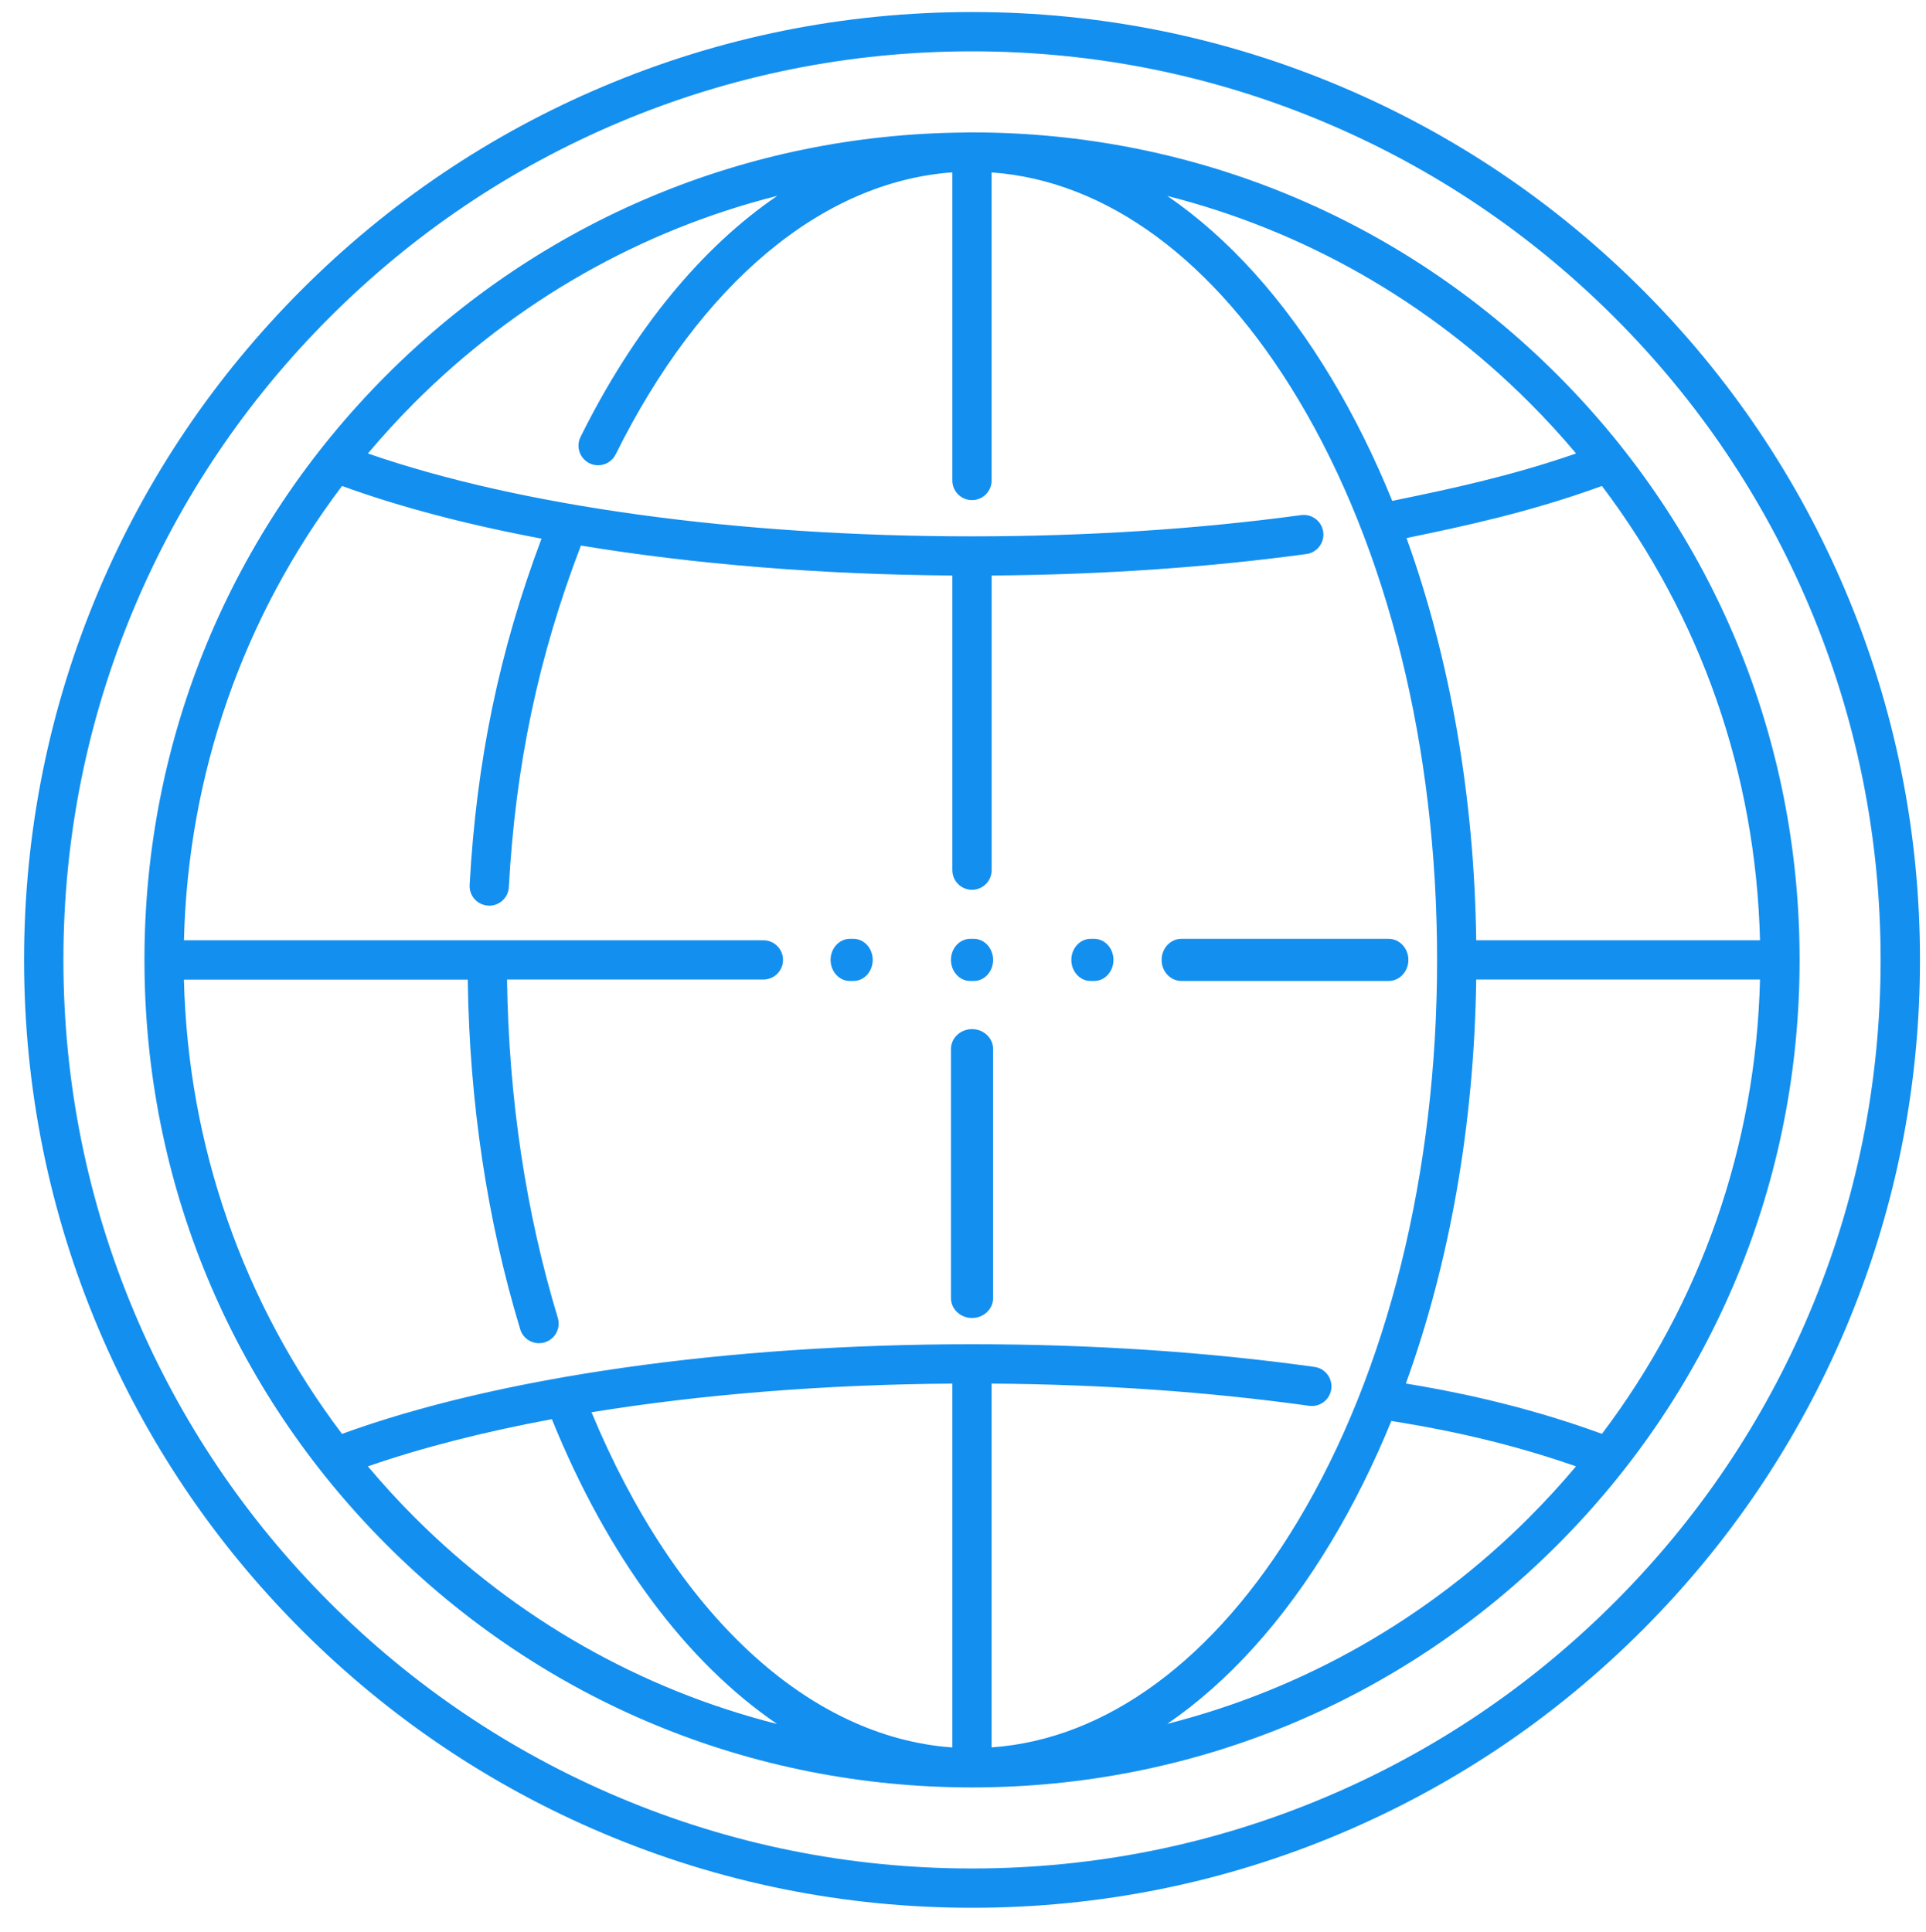 <svg width="320" height="321" xmlns="http://www.w3.org/2000/svg" xmlns:xlink="http://www.w3.org/1999/xlink" xml:space="preserve" overflow="hidden"><g transform="translate(-857 -1301)"><g><path d="M1018.49 1323 1018.49 1323C1018.08 1323 1017.67 1323 1017.26 1323.02 980.996 1323.33 946.949 1337.59 921.272 1363.27 895.301 1389.24 881 1423.77 881 1460.5 881 1497.23 895.301 1531.76 921.272 1557.73 947.243 1583.7 981.767 1598 1018.49 1598L1018.51 1598C1055.23 1598 1089.76 1583.7 1115.73 1557.73 1141.7 1531.76 1156 1497.23 1156 1460.5 1156 1423.77 1141.7 1389.24 1115.73 1363.27 1089.76 1337.3 1055.23 1323 1018.5 1323ZM1118.86 1376.35C1107.95 1380.14 1097.66 1382.29 1089.91 1383.9 1089.37 1384.01 1088.84 1384.12 1088.32 1384.23 1085.39 1377.01 1082.02 1370.21 1078.24 1363.9 1070.33 1350.71 1061.07 1340.49 1050.95 1333.56 1073.52 1339.29 1094.21 1350.99 1111.1 1367.89 1113.83 1370.61 1116.41 1373.44 1118.86 1376.35ZM1149.42 1457.24 1102.27 1457.24C1101.94 1433.36 1097.93 1410.48 1090.69 1390.41 1090.88 1390.37 1091.06 1390.33 1091.24 1390.29 1099.68 1388.54 1111.05 1386.17 1123.16 1381.75 1139.58 1403.47 1148.75 1429.64 1149.42 1457.24ZM1123.16 1539.25C1109.3 1534.18 1097.03 1531.95 1090.58 1530.89 1097.88 1510.75 1101.93 1487.76 1102.27 1463.76L1149.42 1463.76C1148.76 1491.36 1139.58 1517.53 1123.16 1539.25ZM925.881 1367.89C942.8 1350.97 963.538 1339.25 986.148 1333.54 973.552 1342.13 962.306 1355.75 953.455 1373.6 952.655 1375.21 953.312 1377.17 954.927 1377.97 955.393 1378.2 955.886 1378.31 956.375 1378.31 957.575 1378.31 958.733 1377.64 959.3 1376.49 973.393 1348.07 993.629 1331.19 1015.23 1329.64L1015.23 1380.84C1015.23 1382.64 1016.69 1384.1 1018.49 1384.1 1020.29 1384.1 1021.75 1382.64 1021.75 1380.84L1021.75 1329.65C1040.86 1331 1058.83 1344.23 1072.64 1367.26 1087.56 1392.11 1095.77 1425.22 1095.77 1460.5 1095.77 1495.78 1087.56 1528.89 1072.64 1553.74 1058.83 1576.77 1040.86 1590 1021.75 1591.35L1021.75 1530.9C1040.15 1531.03 1057.88 1532.27 1074.5 1534.59 1076.29 1534.84 1077.94 1533.6 1078.19 1531.81 1078.43 1530.03 1077.19 1528.38 1075.41 1528.13 1057.51 1525.63 1038.36 1524.36 1018.49 1524.36 977.786 1524.36 939.835 1529.77 913.824 1539.26 897.406 1517.53 888.228 1491.37 887.559 1463.77L934.716 1463.77C934.998 1484.16 937.922 1503.7 943.433 1521.88 943.861 1523.29 945.154 1524.19 946.553 1524.19 946.867 1524.19 947.185 1524.15 947.5 1524.05 949.225 1523.53 950.2 1521.71 949.678 1519.98 944.355 1502.41 941.524 1483.51 941.243 1463.76L983.835 1463.76C985.638 1463.76 987.098 1462.3 987.098 1460.5 987.098 1458.7 985.638 1457.24 983.835 1457.24L887.563 1457.24C888.232 1429.63 897.41 1403.47 913.828 1381.75 923.409 1385.24 934.61 1388.18 946.973 1390.5 939.958 1409.15 936.148 1427.51 935.03 1448.05 934.932 1449.85 936.311 1451.38 938.11 1451.48 938.171 1451.48 938.228 1451.49 938.289 1451.49 940.01 1451.49 941.45 1450.14 941.544 1448.4 942.645 1428.13 946.464 1410.05 953.516 1391.65 972.242 1394.74 993.294 1396.47 1015.23 1396.63L1015.23 1445.58C1015.23 1447.39 1016.69 1448.85 1018.49 1448.85 1020.3 1448.85 1021.76 1447.39 1021.76 1445.58L1021.76 1396.63C1039.95 1396.5 1057.53 1395.3 1074.05 1393.06 1075.84 1392.82 1077.09 1391.17 1076.85 1389.39 1076.61 1387.6 1074.96 1386.35 1073.18 1386.59 1055.96 1388.93 1037.56 1390.12 1018.49 1390.12 979.589 1390.12 943.376 1385.12 918.131 1376.35 920.582 1373.44 923.16 1370.61 925.881 1367.89ZM1015.23 1591.36C991.275 1589.65 969.204 1569.17 955.278 1535.66 973.458 1532.71 993.898 1531.05 1015.23 1530.9L1015.23 1591.36ZM918.127 1544.65C927.064 1541.55 937.371 1538.92 948.691 1536.81 958.007 1559.79 971.064 1577.2 986.115 1587.46 963.514 1581.74 942.788 1570.03 925.873 1553.11 923.152 1550.39 920.57 1547.56 918.123 1544.65ZM1111.1 1553.11C1094.21 1570.01 1073.51 1581.71 1050.94 1587.44 1061.06 1580.51 1070.32 1570.29 1078.23 1557.1 1081.95 1550.9 1085.27 1544.2 1088.17 1537.11 1093.68 1538 1105.38 1539.94 1118.85 1544.65 1116.4 1547.56 1113.82 1550.39 1111.09 1553.11Z" fill="#138FEF" fill-rule="evenodd" fill-opacity="1"/><path d="M1018.5 1472C1016.57 1472 1015 1473.48 1015 1475.31L1015 1516.69C1015 1518.52 1016.57 1520 1018.5 1520 1020.43 1520 1022 1518.52 1022 1516.69L1022 1475.31C1022 1473.48 1020.43 1472 1018.5 1472Z" fill="#138FEF" fill-rule="evenodd" fill-opacity="1"/><path d="M1050 1460.5C1050 1462.43 1051.47 1464 1053.28 1464L1087.72 1464C1089.53 1464 1091 1462.43 1091 1460.5 1091 1458.57 1089.53 1457 1087.72 1457L1053.28 1457C1051.47 1457 1050 1458.57 1050 1460.5Z" fill="#138FEF" fill-rule="evenodd" fill-opacity="1"/><path d="M1163.62 1399.19C1155.69 1380.44 1144.33 1363.59 1129.87 1349.13 1115.4 1334.67 1098.56 1323.31 1079.81 1315.38 1060.39 1307.16 1039.76 1303 1018.5 1303 997.242 1303 976.612 1307.16 957.194 1315.38 938.438 1323.31 921.596 1334.66 907.134 1349.13 892.672 1363.59 881.316 1380.44 873.38 1399.19 865.168 1418.61 861 1439.24 861 1460.5 861 1481.76 865.164 1502.39 873.38 1521.81 881.312 1540.56 892.668 1557.41 907.134 1571.87 921.596 1586.33 938.442 1597.69 957.194 1605.62 976.612 1613.84 997.242 1618 1018.5 1618 1039.76 1618 1060.39 1613.84 1079.81 1605.62 1098.56 1597.69 1115.4 1586.34 1129.87 1571.87 1144.33 1557.4 1155.68 1540.56 1163.62 1521.81 1171.83 1502.39 1176 1481.76 1176 1460.5 1176 1439.24 1171.84 1418.61 1163.62 1399.19ZM1157.6 1519.26C1150 1537.24 1139.11 1553.39 1125.25 1567.25 1111.38 1581.12 1095.24 1592.01 1077.26 1599.61 1058.65 1607.48 1038.88 1611.47 1018.5 1611.47 998.119 1611.47 978.347 1607.48 959.737 1599.61 941.76 1592 925.617 1581.12 911.75 1567.25 897.884 1553.39 886.998 1537.24 879.397 1519.26 871.527 1500.65 867.535 1480.88 867.535 1460.5 867.535 1440.12 871.527 1420.35 879.397 1401.74 887.002 1383.76 897.888 1367.61 911.75 1353.75 925.617 1339.88 941.76 1328.99 959.737 1321.39 978.347 1313.52 998.119 1309.53 1018.5 1309.53 1038.88 1309.53 1058.65 1313.52 1077.26 1321.39 1095.24 1329 1111.38 1339.88 1125.25 1353.75 1139.12 1367.61 1150 1383.76 1157.6 1401.74 1165.47 1420.35 1169.46 1440.11 1169.46 1460.5 1169.46 1480.89 1165.47 1500.65 1157.6 1519.26Z" fill="#138FEF" fill-rule="evenodd" fill-opacity="1"/><path d="M998.804 1457 998.197 1457C996.43 1457 995 1458.57 995 1460.5 995 1462.43 996.43 1464 998.197 1464L998.804 1464C1000.57 1464 1002 1462.43 1002 1460.5 1002 1458.57 1000.57 1457 998.804 1457Z" fill="#138FEF" fill-rule="evenodd" fill-opacity="1"/><path d="M1018.8 1457 1018.2 1457C1016.43 1457 1015 1458.57 1015 1460.5 1015 1462.43 1016.43 1464 1018.2 1464L1018.8 1464C1020.57 1464 1022 1462.43 1022 1460.5 1022 1458.57 1020.57 1457 1018.8 1457Z" fill="#138FEF" fill-rule="evenodd" fill-opacity="1"/><path d="M1038.8 1457 1038.2 1457C1036.43 1457 1035 1458.57 1035 1460.5 1035 1462.43 1036.43 1464 1038.2 1464L1038.8 1464C1040.57 1464 1042 1462.43 1042 1460.5 1042 1458.57 1040.57 1457 1038.8 1457Z" fill="#138FEF" fill-rule="evenodd" fill-opacity="1"/></g></g></svg>